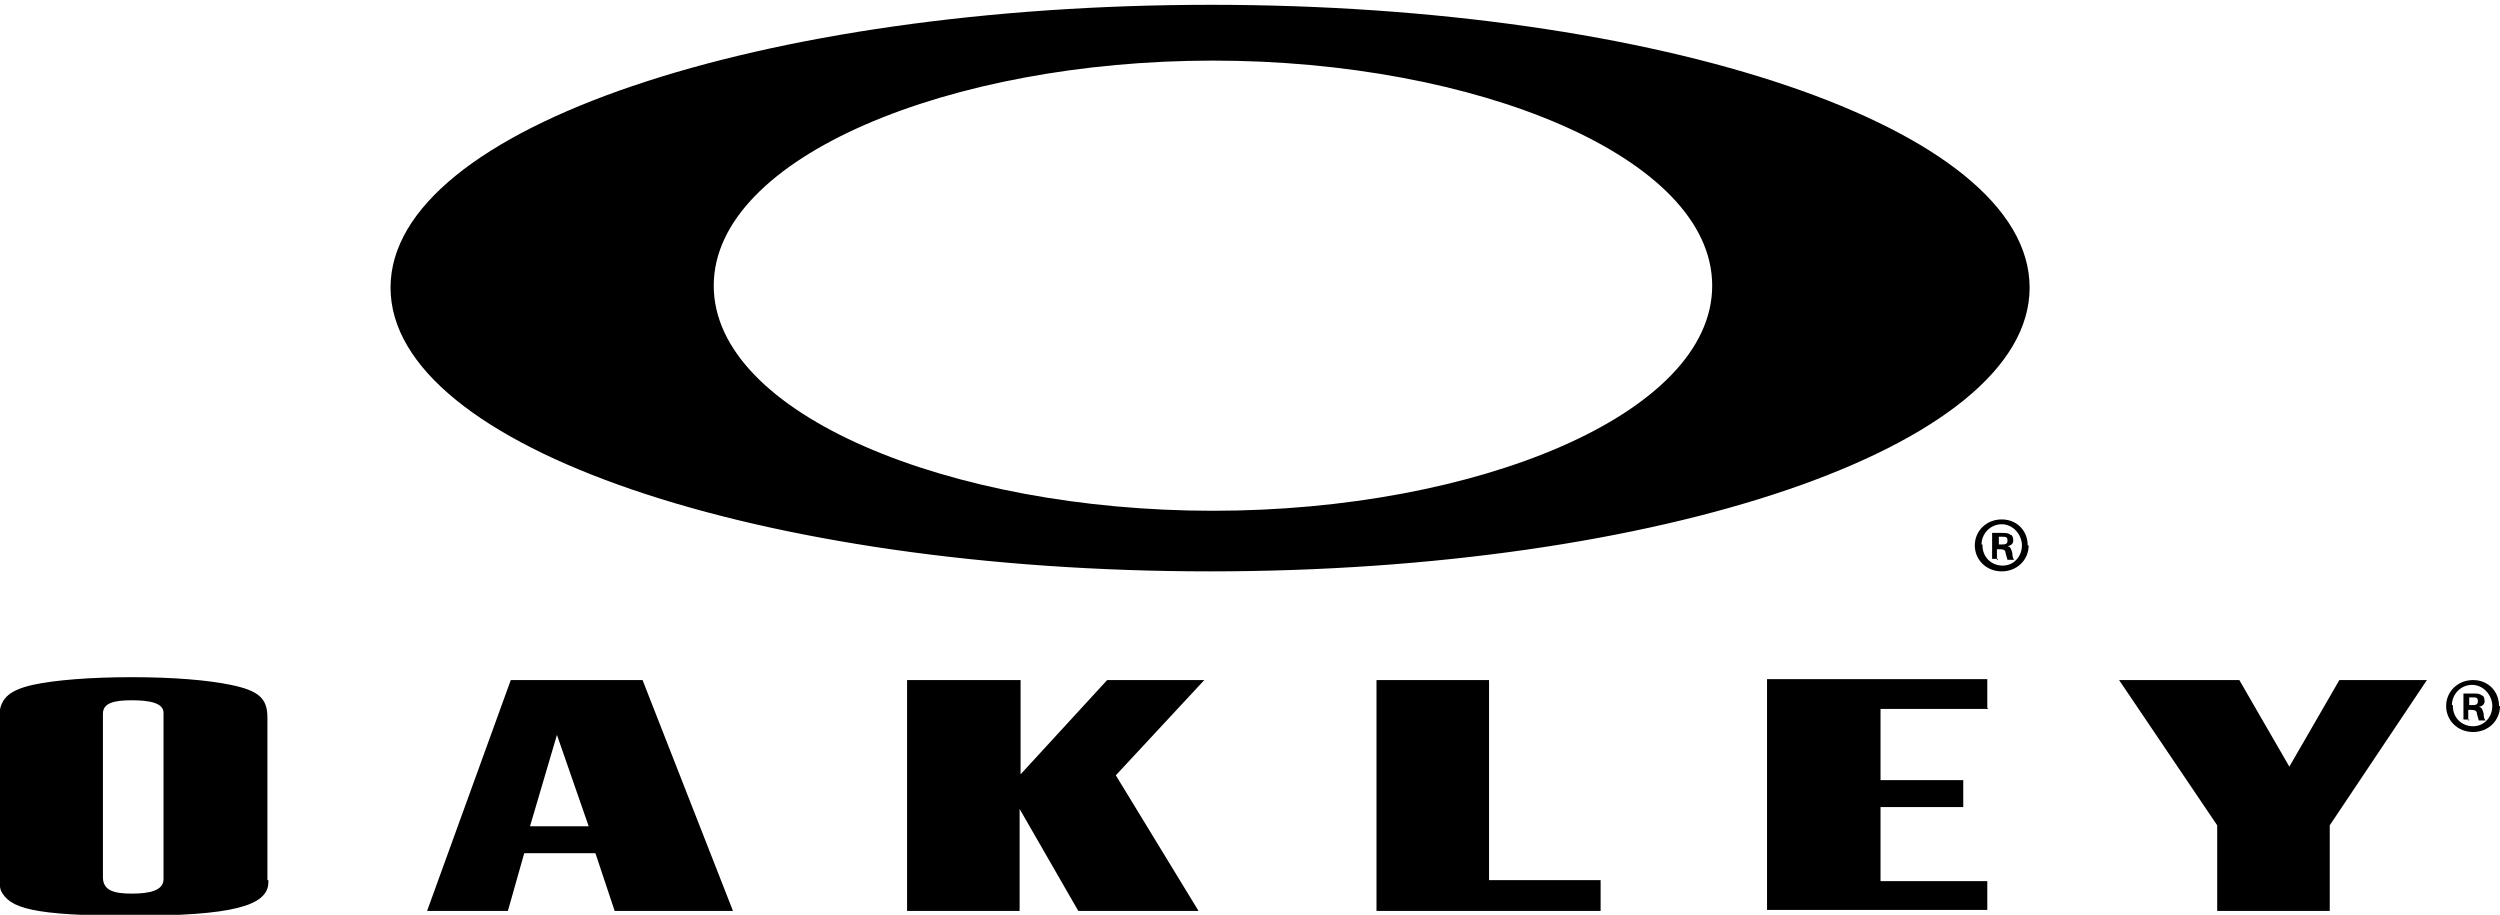 <svg xmlns="http://www.w3.org/2000/svg" id="Layer_1" version="1.1" viewBox="0 0 259.9 95.1"><defs><style>.st1{fill:none;stroke:#9ddcf9;stroke-width:.5px}</style></defs><g id="WHITE_LOGO"><path d="M27.9 91.4v.3c0 2.5-3.8 3.5-14.2 3.5S1 94.4.1 92.6c-.1-.3-.2-.8-.2-1.6V74.8c0-2.1.9-3 3.5-3.6 2.3-.5 6-.8 10.3-.8s7.9.3 10.3.8c2.9.6 3.8 1.4 3.8 3.4v16.9h.1Zm-17.2-.6v.4c0 1.4 1.2 1.7 3 1.7s3.3-.3 3.3-1.5V74.1c0-1-1.4-1.3-3.3-1.3s-3 .3-3 1.4v16.7ZM63.9 94.7l-2-6h-7.4l-1.7 6h-8.4l8.7-24h13.7l9.4 24H63.9Zm-2.7-8.8-3.3-9.5-2.8 9.5h6.1ZM106.1 70.7v9.8l9-9.8h10.1l-9.2 9.9 8.6 14.1h-12.5L106 84.1v10.6H94.3v-24h11.8ZM154.8 70.7v20.8h11.6v3.2h-23.3v-24h11.7ZM206.7 73.7h-11.2v7.4h8.6v2.8h-8.6v7.7h11.1v3h-22.9v-24h22.9v3ZM242.3 94.7h-11.8v-8.9l-10.2-15.1h12.5l5.2 9 5.2-9h9.1l-10.1 15.1v8.9h.1ZM125.9.5C79.3.5 40.6 13.2 40.6 29.9s38.7 29.5 85.2 29.5S211 46.6 211 29.9 172.4.5 125.9.5Zm.2 52.6c-27.3 0-51.9-10-51.9-23.4S98.8 6.3 126.1 6.3s51.9 10 51.9 23.4-24.6 23.4-51.9 23.4ZM210.9 56.7c0 1.5-1.2 2.7-2.8 2.7s-2.8-1.2-2.8-2.7 1.2-2.7 2.8-2.7 2.7 1.2 2.7 2.7h.1Zm-4.8 0c0 1.2.9 2.1 2.1 2.1s2-1 2-2.1-.9-2.2-2.1-2.2-2.1 1-2.1 2.1h.1Zm1.6 1.4h-.6v-2.7h1c.4 0 .7 0 .9.2.2 0 .3.3.3.6s-.2.5-.6.6c.3 0 .4.3.5.7 0 .4.1.6.2.7h-.7s-.1-.3-.2-.7c0-.3-.2-.4-.6-.4h-.3v1.1h.1Zm.1-1.5h.3c.3 0 .6 0 .6-.4s-.2-.4-.6-.4h-.3v.8ZM259.9 73.4c0 1.5-1.2 2.7-2.8 2.7s-2.8-1.2-2.8-2.7 1.2-2.7 2.8-2.7 2.7 1.2 2.7 2.7Zm-4.9 0c0 1.2.9 2.1 2.1 2.1s2-1 2-2.1-.9-2.2-2.1-2.2-2.1 1-2.1 2.1h.1Zm1.7 1.4h-.6v-2.7h1c.4 0 .7 0 .9.2.2 0 .3.3.3.6s-.2.5-.6.6c.3 0 .4.3.5.7 0 .4.1.6.2.7h-.7s-.1-.3-.2-.7c0-.3-.2-.4-.6-.4h-.3v1.1h.1Zm0-1.5h.3c.3 0 .6 0 .6-.4s-.2-.4-.6-.4h-.3v.8Z"/></g></svg>